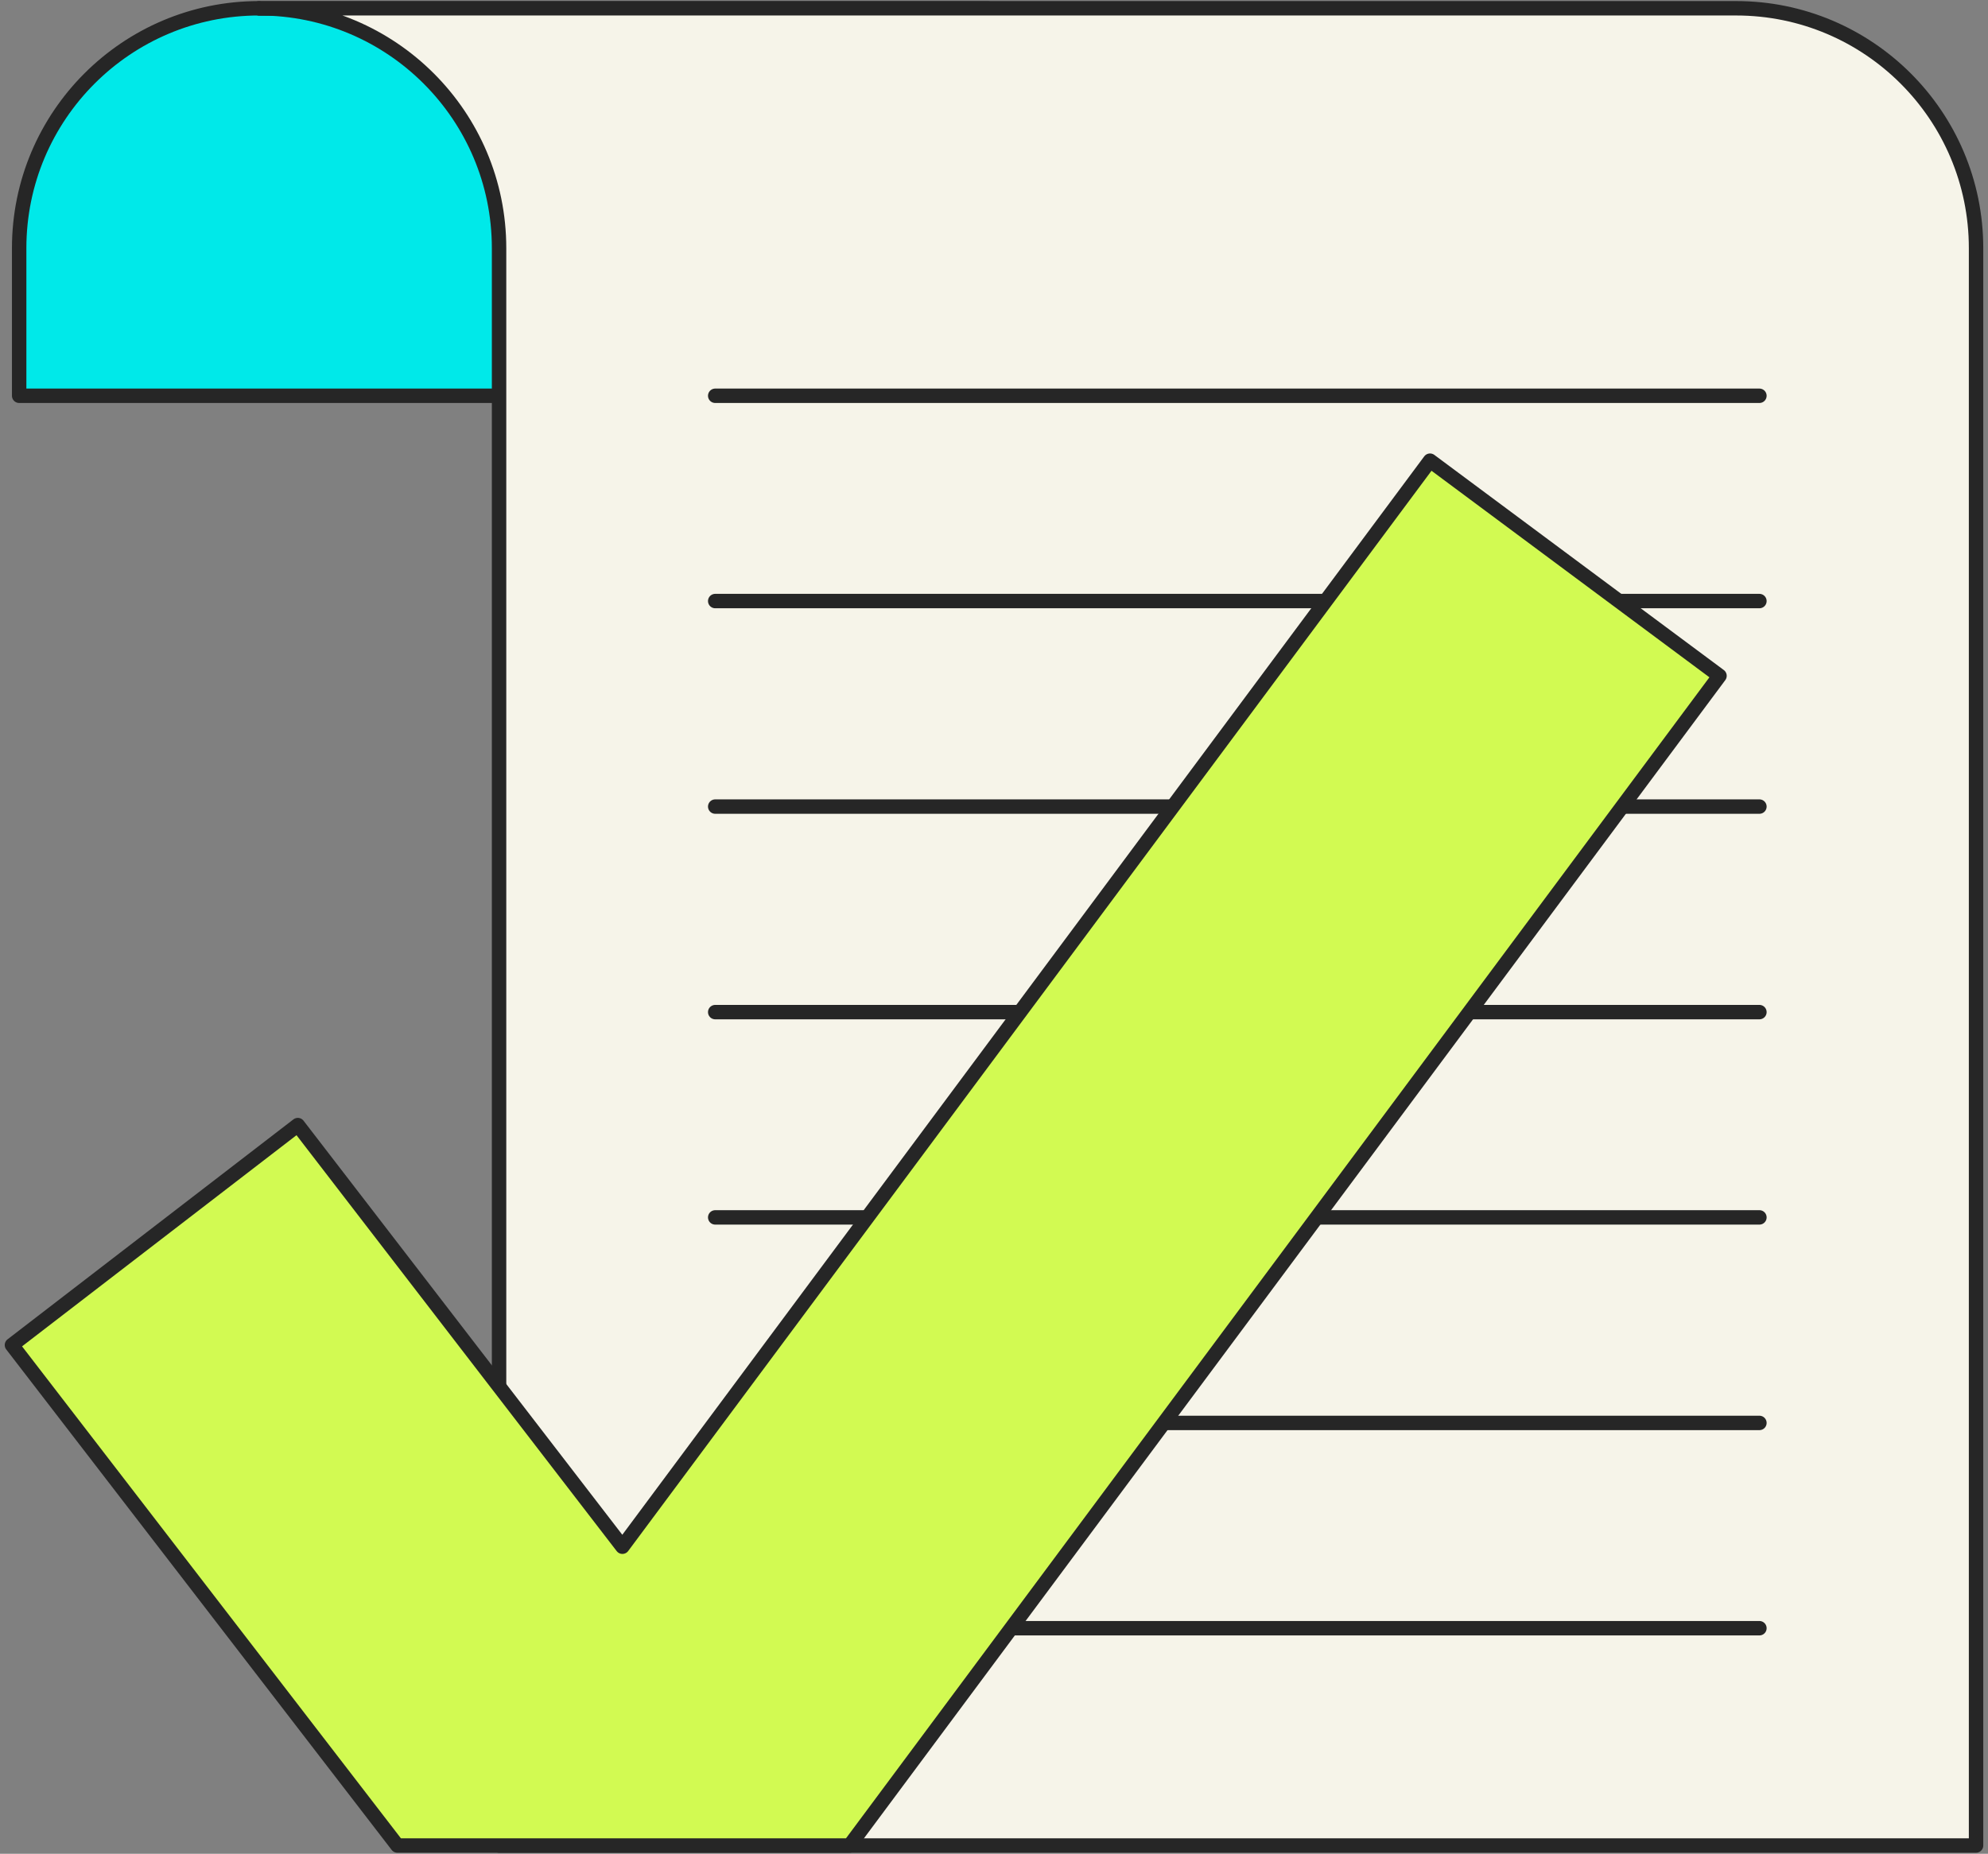 <svg width="208" height="194" viewBox="0 0 208 194" fill="none" xmlns="http://www.w3.org/2000/svg">
<rect x="0" y="0" width="208" height="194" fill="#808080" stroke="none"/>
<path d="M27.11 0.866C13.249 0.866 2.005 12.111 2.005 25.972V41.418H103.384V0.891H27.085L27.11 0.866Z" fill="#00E9E9" stroke="#262626" stroke-width="1.509" stroke-linecap="round" stroke-linejoin="round"/>
<path d="M27.111 0.866C40.972 0.866 52.216 12.111 52.216 25.972V193.134H206.75V25.972C206.75 12.111 195.505 0.866 181.644 0.866H27.111Z" fill="#F6F4E9" stroke="#262626" stroke-width="1.509" stroke-linecap="round" stroke-linejoin="round"/>
<path d="M74.831 170.393H184.084" stroke="#262626" stroke-width="1.509" stroke-linecap="round" stroke-linejoin="round"/>
<path d="M74.831 148.91H184.084" stroke="#262626" stroke-width="1.509" stroke-linecap="round" stroke-linejoin="round"/>
<path d="M74.831 127.401H184.084" stroke="#262626" stroke-width="1.509" stroke-linecap="round" stroke-linejoin="round"/>
<path d="M74.831 105.918H184.084" stroke="#262626" stroke-width="1.509" stroke-linecap="round" stroke-linejoin="round"/>
<path d="M74.831 84.409H184.084" stroke="#262626" stroke-width="1.509" stroke-linecap="round" stroke-linejoin="round"/>
<path d="M74.831 62.901H184.084" stroke="#262626" stroke-width="1.509" stroke-linecap="round" stroke-linejoin="round"/>
<path d="M74.831 41.418H184.084" stroke="#262626" stroke-width="1.509" stroke-linecap="round" stroke-linejoin="round"/>
<path d="M88.894 193.134L179.908 70.725L149.62 48.21L65.121 161.865L31.16 117.741L1.25 140.759L41.575 193.134H88.894Z" fill="#D2FA52" stroke="#262626" stroke-width="1.509" stroke-linecap="round" stroke-linejoin="round"/>
</svg>
